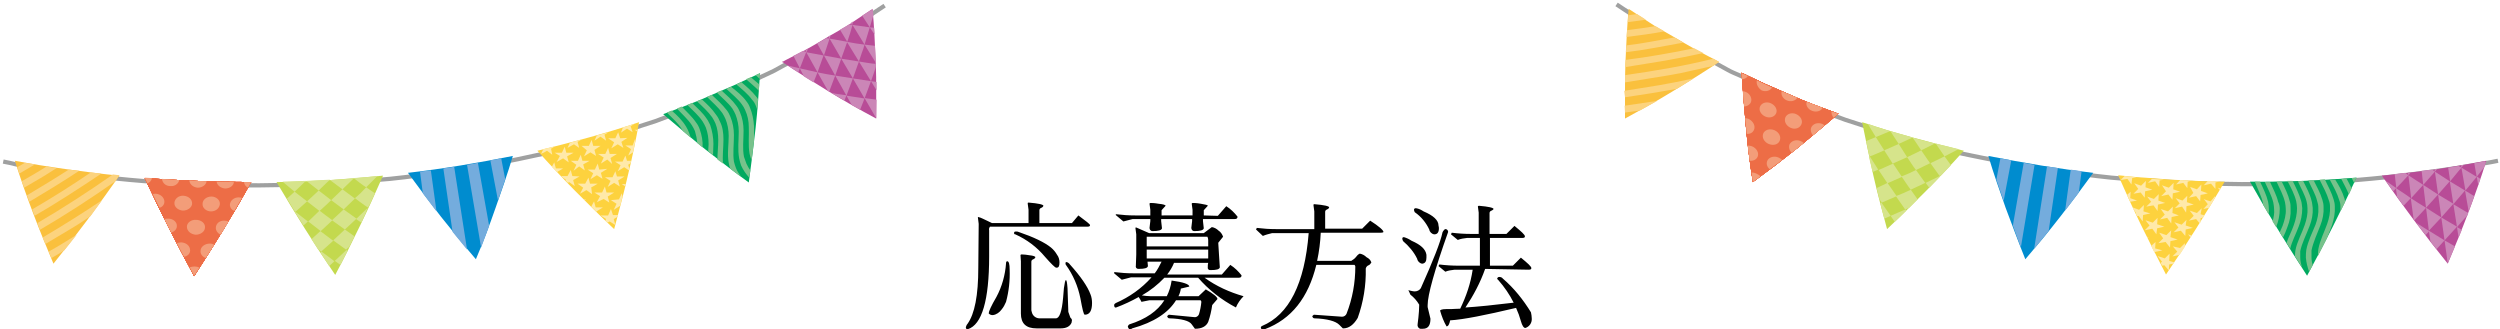 <svg xmlns="http://www.w3.org/2000/svg" xml:space="preserve" id="グループ_12" x="0" y="0" version="1.1" viewBox="0 0 622 81.9"><style>.st1{fill:none;stroke:#9fa0a0;stroke-width:1.05}.st2{fill:#ed6d46}.st3{fill:#b84c97}.st4{fill:#00a95f}.st5{fill:#fac03d}.st6{fill:#fcd37e}.st7{fill:#c3d94e}.st8{fill:#f39d79}.st9{fill:#008ccf}.st10{fill:#74acdd}.st11{fill:#d6e48b}.st12{fill:#fdd23e}.st13{fill:#ffe9a9}.st14{fill:#77c28b}.st15{fill:#cb86b7}</style><path id="応募方法" d="M243.4 66.6c0 6.9-.9 11.5-2.7 14-.2.2-.3.5-.4.8 0 .3.1.5.4.5h.1c3.5-1.1 5.3-7.2 5.3-18.1v-6.5c-.1-.3 0-.6.2-.9h24.2c.5 0 .7-.1.7-.4 0-.2-1-1-2.9-2.4l-1.6 1.9h-8.1v-3.2c0-.3.2-.5.5-.6.2-.1.4-.2.5-.5 0-.3-1.2-.6-3.7-.8-.1 0-.2 0-.2.2v.1l.2 1.5v3.3h-9.1c-.9-.4-1.6-.8-2.3-1.1-.4-.2-.7-.3-1.1-.4-.1 0-.1 0-.1.1l.2 1.6zM256.6 77V65.1c0-.3.2-.5.5-.6.2-.1.4-.2.5-.5 0-.2-.5-.4-1.5-.5-.6-.1-1.3-.2-1.9-.2-.2 0-.3.1-.3.2l.1 1.5v13c0 2.5 1.3 3.7 3.9 3.7h6c1.4 0 2.3-.5 2.7-1.4 0-.2.1-.4.1-.6 0-.3-.2-.5-.4-.7l-.5-1.4-.2-5.9c-.1-1.3-.2-2-.4-2s-.3.7-.5 2l-.2 2.4q-.45 5.1-1.8 5.1h-3.8c-1.1.1-2-.6-2.2-1.6-.1-.3-.1-.4-.1-.6m12.2-2.8c.5 2.7.8 4.1 1.1 4.1 1.2 0 1.8-1 1.8-2.9 0-.7-.1-1.5-.4-2.2-.7-1.9-2.4-4.4-5.1-7.4-.2-.3-.5-.5-.8-.6-.2 0-.3.1-.3.2v.1c0 .1 0 .3.1.4 1.8 2.5 3 5.3 3.6 8.3M260 63.9c1.6 1.8 2.5 2.7 2.8 2.7h.1c.5 0 .7-.4.7-1.3 0-.7-.2-1.4-.6-1.9q-.6-1.05-1.5-1.8-2.4-1.95-8.1-3.9c-.2-.1-.4-.1-.6-.1-.4 0-.5.1-.5.4q0 .3.3.3c2.9 1.3 5.4 3.2 7.4 5.6m-9.7 1.6c-.2 2.9-1 5.8-2.4 8.4-1.3 2.2-1.9 3.6-1.9 4v.1c.3.3.6.4 1 .4.9-.1 1.7-.7 2.2-1.4.5-.6.8-1.2 1.1-1.9.7-2.6 1-5.3.9-8q0-2.1-.6-2.1c-.2 0-.3.2-.3.5m49.2-11.9v-1.3l1-1.1c0-.2-.6-.3-1.7-.5s-1.8-.2-2-.2-.3.1-.3.2l.2 1.5v1.4H289v-1.3l1-1.1c0-.2-.6-.4-1.7-.5-1.1-.2-1.8-.2-2-.2s-.3.1-.3.2l.2 1.5v1.4h-3.8c-1.6 0-3.1-.1-4.7-.3-.1 0-.1.1-.1.1v.1l1.9 1.6 2.3-.6h4.4v.5l-.2 1.7c0 .4.3.8.7.8 1.5 0 2.3-.2 2.4-.7l-.2-1.8v-.5h7.7v.5l-.2 1.7c0 .4.3.8.7.8 1.5 0 2.3-.2 2.4-.7l-.2-1.8v-.5h7.9c.5 0 .7-.2.7-.6-.8-1-1.7-1.9-2.8-2.6l-2.1 2.4zm3.6 6.8 1.2-1.5c-.2-.6-.6-1.2-1.1-1.5-.5-.5-1.1-.8-1.7-.9l-2 1.5h-13.6l-3.2-1.4h-.1c-.1 0-.1.1-.1.2l.2 1.5v5l-.1 2.8c-.1.4.1.7.5.8h.2c1.5 0 2.2-.2 2.3-.7 0-.4-.1-.7-.1-1.1h3.5c-.5 1-1 2-1.7 2.9H282c-1.6 0-3.1-.1-4.7-.3-.1 0-.1.1-.1.1v.2l1.9 1.6 2.3-.6h5.1c-2.5 2.8-5.5 4.9-8.9 6.4-.2.1-.4.3-.4.5 0 .5.2.7.5.6 1.9-.7 3.8-1.6 5.6-2.6.3.4.5.8.7 1.2l2-.4h3.7q-2.55 4.05-8.7 6c-.2.1-.3.3-.4.5 0 .2.1.3.2.5s.2.2.4.2.4-.1.5-.2c5.4-1.5 9-3.9 10.9-7h6.1c.1.1.2.3.2.4-.1 1.1-.3 2.1-.6 3.1-.2.5-.7.8-1.2.7l-6.3-.6c-.2.1-.4.3-.4.5.1.2.3.4.5.4 3.1.1 5 .6 5.6 1.5l.8 1.1c1.7 0 2.8-.6 3.3-1.7.5-1.4.8-2.8 1-4.2l1.3-1.5c0-.5-1-1.3-2.9-2.4l-1.8 1.7h-5c.3-.6.5-1.2.6-1.9l2.1-.5c0-.6-1.5-1.1-4.4-1.5q-.3 2.1-1.2 3.9h-3.9c-.8 0-1.5-.1-2.3-.2 2.1-1.2 4-2.7 5.6-4.4h8.4c2.6 3 5.8 5.5 9.4 7.4.4-1 1.1-2 1.9-2.8-3.5-1-6.8-2.5-9.7-4.6h8.5c.5 0 .7-.2.7-.6-.8-1-1.7-1.9-2.8-2.6l-2.1 2.4h-13.6c.7-.9 1.3-1.9 1.7-2.9h8.5c-.1.3-.1.7-.1 1.1-.1.3.2.7.5.7h.2c1.5 0 2.2-.2 2.3-.7 0-.2-.1-1.1-.2-3zm-17.8-1.5h15.1c.1.2.2.5.2.8v1.6h-15.3zm0 3.2h15.3v2.2h-15.3zm42.2 3.8h9.5c.1.1.2.3.2.4 0 4-.7 8-2.2 11.8-.2.4-.6.7-1.1.7l-7-.5c-.2.1-.4.3-.4.5.1.2.3.4.5.4 3.2.1 5.3.7 6.2 1.6l.9.9h.1c1.4 0 2.6-.9 3.6-2.6 1.4-3.9 2.1-8.1 2-12.3.1-.4.4-.7.7-.8s.5-.4.7-.7c-.2-.6-.6-1-1.2-1.3-.5-.5-1.1-.8-1.7-.9-.4.2-.7.5-.9.8-.3.4-.7.7-1.2 1h-8.5c.5-2.3.8-4.7.9-7h14.9c.5 0 .7-.1.7-.2 0-.4-1.1-1.4-3.3-2.8l-2 2h-9.2v-4.2c0-.3.2-.5.5-.6.2-.1.4-.2.5-.5 0-.3-1.2-.6-3.7-.8-.1 0-.2 0-.2.2v.1l.2 1.5V57h-9.6c-1.6 0-3.1-.1-4.7-.3l-.2.4 1.7 1.6c.7-.3 1.5-.5 2.3-.7h9.1c-1 12.6-4.9 20.3-11.6 23.1-.2.1-.3.2-.3.4s.2.5.4.5h.1c.2 0 .4 0 .5-.1 6.6-2.5 10.8-7.8 12.8-16m25.1-1.5c.1.6.6 1.1 1.2 1.2h.1c.7-.1 1-.6 1-1.5v-.7c-.2-1.4-1.4-2.5-3.7-3.5-.6-.4-1.2-.7-1.9-.9-.2 0-.4.1-.4.3v.1c0 .2.1.4.2.6 1.4 1.2 2.7 2.7 3.5 4.4m2.6 11.5c0-2.5 1.7-8.6 5.1-18.2 0-.2-.1-.4-.2-.5s-.2-.1-.3-.2h-.2c-.1 0-.2.1-.3.2-.2.2-.3.4-.4.6-.5 2.4-2.3 7-5.4 13.9-.3.5-.9.8-1.5.8-.5 0-1.1-.2-1.6-.3.2.3.3.7.5 1.1.9.7 1.6 1.5 2.2 2.5 0 1.1-.1 2.2-.2 3.2s-.2 1.6-.2 1.7c-.1.5.2 1 .7 1.1h.6c1.3 0 1.9-.8 1.9-2.5l-.7-2.9zm.4-18.8c.1.6.6 1.1 1.2 1.2h.1c.7 0 1.1-.5 1.1-1.5 0-.1 0-.3-.1-.7 0-1.3-1.3-2.5-3.7-3.5-.6-.4-1.2-.7-1.9-.8-.3 0-.5.1-.5.4 0 .2.1.4.2.6 1.6 1.1 2.8 2.6 3.6 4.3m24.7 10c.5 0 .7-.1.7-.4 0-.4-.9-1.2-2.6-2.6l-2 2h-5.7v-6.9h8c.5 0 .7-.1.7-.4 0-.4-.9-1.2-2.6-2.6l-2 2h-4.2V53c0-.3.2-.5.5-.6.2-.1.4-.2.5-.4 0-.3-1.2-.6-3.6-.8-.2 0-.3.1-.3.2l.2 1.5v5.3H366q-2.4 0-4.8-.3l-.2.4 1.7 1.4c.7-.3 1.5-.4 2.3-.5h3.2v6.9h-5.3q-2.4 0-4.8-.3l-.2.4 1.7 1.4c.7-.3 1.5-.4 2.3-.5h4.5c-.5 3.4-1.6 6.6-3.1 9.7-1 0-1.8.1-2.3.1h-1.2c-1 0-1.5.2-1.5.4.4 1.4.9 2.7 1.6 3.9q.6 0 .9-1.5c3.3-.2 8.8-1.3 16.4-3.1q.75 1.65 1.2 3.3c.3 1.1.7 1.7 1.1 1.7 1-.3 1.7-1.3 1.6-2.4 0-.5-.1-1-.2-1.5-1.9-3.1-4.2-6-7-8.4-.2-.3-.6-.4-.9-.4-.2 0-.4.1-.5.4v.1l.3.3c1.5 1.7 2.8 3.6 3.8 5.6q-7.35.9-12 1.2c2-3 3.7-6.2 4.9-9.6z" style="fill-rule:evenodd;clip-rule:evenodd"/><path d="m402.2 1.1 5.9 3.9 3 1.9c1 .6 2 1.2 3.1 1.8l6.1 3.6c2.1 1.2 4.2 2.2 6.3 3.3l3.1 1.7c1 .6 2.1 1 3.2 1.5l6.4 3c2.2 1 4.4 1.9 6.5 2.8l3.3 1.4 3.3 1.3c2.2.8 4.4 1.7 6.7 2.5l6.8 2.2c2.2.8 4.5 1.4 6.8 2.1l3.4 1 1.7.5 1.7.4 6.9 1.8c2.3.6 4.7 1 7 1.5 1.2.2 2.3.5 3.5.7l3.5.6 3.5.6 1.8.3 1.8.3 7.1 1.1 7.1.9 1.8.2 1.8.2 3.6.3 3.6.3 3.6.2c9.6.7 19.2.9 28.8.8s19.2-.7 28.7-1.7c4.8-.5 9.5-1.1 14.2-1.8 2.4-.3 4.7-.7 7-1.1 1.2-.2 2.3-.4 3.5-.6l1.7-.3 1.5-.3" class="st1"/><path d="M457.4 28.3c-3.4 2.9-6.9 5.8-10.4 8.7l-2.7 2.1-2.7 2.1c-1.8 1.4-3.7 2.7-5.5 4.1-.7-4.6-1.3-9-1.7-13.6s-.8-9.1-1.1-13.6l5.9 2.8c2 .9 4 1.7 6 2.6l3 1.3 1.5.6 1.5.6z" class="st2"/><path d="M618.6 40c-2.7 8.6-6 17.1-9.6 25.6-5.8-7.2-11.2-14.4-16.4-21.9 4.4-.4 8.8-1 13.1-1.5 4.4-.7 8.7-1.4 12.9-2.2" class="st3"/><path d="M586.3 44.2c-3.8 8.2-7.9 16.3-12.3 24.4-5-7.7-9.8-15.5-14.2-23.4 8.9.1 17.7-.3 26.5-1" class="st4"/><path d="M427.7 15.4c-3.7 2.5-7.6 4.9-11.5 7.3s-7.9 4.6-11.9 6.8v-6.9c0-2.3 0-4.5.1-6.8.2-4.6.4-9.1.8-13.6l5.5 3.6c.9.6 1.8 1.2 2.8 1.7l2.8 1.6c1.9 1.1 3.7 2.2 5.7 3.3z" class="st5"/><path d="M404.3 24.2c2.2-.3 4.4-.7 6.5-1 2.2-.4 4.3-.7 6.4-1.1l4.2-2.6-4.3.9c-1.4.3-2.8.5-4.3.8-2.9.5-5.7.9-8.7 1.4zM405 5.5l4.5-.6-2.2-1.4-2.2.3zM404.7 9.2c3.2-.4 6.2-.8 9.4-1.4l-2.2-1.3c-2.3.4-4.7.7-7.1 1zM404.5 13l3.6-.5 3.6-.6c2.4-.4 4.8-.9 7.1-1.3l-2.2-1.3c-2 .4-4 .7-6 1.1-1 .2-2 .3-3 .5l-3 .4zM404.4 16.7l1.2-.2 1.2-.2 2.5-.4 4.9-.8 4.8-.9c1.6-.3 3.2-.7 4.8-1l-2.3-1.2c-2.8.6-5.5 1.1-8.4 1.6l-4.3.7-2.2.3-2.1.3zM404.3 20.5q5.7-.9 11.1-1.8c.9-.2 1.8-.3 2.7-.5l2.7-.6 5.4-1.2 1.5-1-1.4-.8c-7.2 1.8-14.4 3-22 4.1zM404.3 28l3.7-.5 4.3-2.4q-3.9.6-8.1 1.2z" class="st6"/><path d="M488.6 37.5c-1.5 1.7-3 3.3-4.6 5-1.5 1.6-3.1 3.3-4.7 4.9-3.2 3.2-6.5 6.5-9.8 9.6-1.2-4.5-2.4-8.9-3.4-13.3s-1.9-8.9-2.8-13.3c8.3 2.8 16.8 5 25.3 7.1" class="st7"/><path d="M457.4 28.3c-3.4 2.9-6.9 5.8-10.4 8.7l-2.7 2.1-2.7 2.1c-1.8 1.4-3.7 2.7-5.5 4.1-.7-4.6-1.3-9-1.7-13.6s-.8-9.1-1.1-13.6l5.9 2.8c2 .9 4 1.7 6 2.6l3 1.3 1.5.6 1.5.6z" class="st2"/><path d="M457.4 28.3c-3.4 2.9-6.9 5.8-10.4 8.7l-2.7 2.1-2.7 2.1c-1.8 1.4-3.7 2.7-5.5 4.1-.7-4.6-1.3-9-1.7-13.6s-.8-9.1-1.1-13.6l5.9 2.8c2 .9 4 1.7 6 2.6l3 1.3 1.5.6 1.5.6z" class="st2"/><path d="M457.4 28.3c-3.4 2.9-6.9 5.8-10.4 8.7l-2.7 2.1-2.7 2.1c-1.8 1.4-3.7 2.7-5.5 4.1-.7-4.6-1.3-9-1.7-13.6s-.8-9.1-1.1-13.6l5.9 2.8c2 .9 4 1.7 6 2.6l3 1.3 1.5.6 1.5.6z" class="st2"/><path d="M457.4 28.3c-3.4 2.9-6.9 5.8-10.4 8.7l-2.7 2.1-2.7 2.1c-1.8 1.4-3.7 2.7-5.5 4.1-.7-4.6-1.3-9-1.7-13.6s-.8-9.1-1.1-13.6l5.9 2.8c2 .9 4 1.7 6 2.6l3 1.3 1.5.6 1.5.6z" class="st2"/><path d="M457.4 28.3c-3.4 2.9-6.9 5.8-10.4 8.7l-2.7 2.1-2.7 2.1c-1.8 1.4-3.7 2.7-5.5 4.1-.7-4.6-1.3-9-1.7-13.6s-.8-9.1-1.1-13.6l5.9 2.8c2 .9 4 1.7 6 2.6l3 1.3 1.5.6 1.5.6z" class="st2"/><path d="M457.4 28.3c-3.4 2.9-6.9 5.8-10.4 8.7l-2.7 2.1-2.7 2.1c-1.8 1.4-3.7 2.7-5.5 4.1-.7-4.6-1.3-9-1.7-13.6s-.8-9.1-1.1-13.6l5.9 2.8c2 .9 4 1.7 6 2.6l3 1.3 1.5.6 1.5.6z" class="st2"/><path d="M457.4 28.3c-3.4 2.9-6.9 5.8-10.4 8.7l-2.7 2.1-2.7 2.1c-1.8 1.4-3.7 2.7-5.5 4.1-.7-4.6-1.3-9-1.7-13.6s-.8-9.1-1.1-13.6l5.9 2.8c2 .9 4 1.7 6 2.6l3 1.3 1.5.6 1.5.6z" class="st2"/><path d="M457.4 28.3c-3.4 2.9-6.9 5.8-10.4 8.7l-2.7 2.1-2.7 2.1c-1.8 1.4-3.7 2.7-5.5 4.1-.7-4.6-1.3-9-1.7-13.6s-.8-9.1-1.1-13.6l5.9 2.8c2 .9 4 1.7 6 2.6l3 1.3 1.5.6 1.5.6z" class="st2"/><path d="M457.4 28.3c-3.4 2.9-6.9 5.8-10.4 8.7l-2.7 2.1-2.7 2.1c-1.8 1.4-3.7 2.7-5.5 4.1-.7-4.6-1.3-9-1.7-13.6s-.8-9.1-1.1-13.6l5.9 2.8c2 .9 4 1.7 6 2.6l3 1.3 1.5.6 1.5.6z" class="st2"/><path d="M457.4 28.3c-3.4 2.9-6.9 5.8-10.4 8.7l-2.7 2.1-2.7 2.1c-1.8 1.4-3.7 2.7-5.5 4.1-.7-4.6-1.3-9-1.7-13.6s-.8-9.1-1.1-13.6l5.9 2.8c2 .9 4 1.7 6 2.6l3 1.3 1.5.6 1.5.6z" class="st2"/><path d="M457.4 28.3c-3.4 2.9-6.9 5.8-10.4 8.7l-2.7 2.1-2.7 2.1c-1.8 1.4-3.7 2.7-5.5 4.1-.7-4.6-1.3-9-1.7-13.6s-.8-9.1-1.1-13.6l5.9 2.8c2 .9 4 1.7 6 2.6l3 1.3 1.5.6 1.5.6z" class="st2"/><path d="M457.4 28.3c-3.4 2.9-6.9 5.8-10.4 8.7l-2.7 2.1-2.7 2.1c-1.8 1.4-3.7 2.7-5.5 4.1-.7-4.6-1.3-9-1.7-13.6s-.8-9.1-1.1-13.6l5.9 2.8c2 .9 4 1.7 6 2.6l3 1.3 1.5.6 1.5.6z" class="st2"/><path d="M446.9 28.4c1.1.5 1.7 1.6 1.3 2.5-.4 1-1.6 1.4-2.7.9s-1.7-1.6-1.3-2.6c.4-.9 1.6-1.3 2.7-.8m2.6-3.1 4 1.5c-.4.8-1.5 1.2-2.6.8s-1.7-1.4-1.4-2.3m-6.2-2.6 3.9 1.6c-.5.8-1.6 1.1-2.6.7s-1.6-1.4-1.3-2.3m-2.7 3c1.1.5 1.7 1.6 1.3 2.5s-1.6 1.3-2.7.8-1.7-1.6-1.3-2.5 1.6-1.3 2.7-.8m16.8 2.6-1.2 1c-.4-.5-.6-1.1-.5-1.6zm-24.1-10.1 1.6.7c-.3.5-.9.8-1.5.8zm9.5 16.8c-.4 1-1.6 1.3-2.8.8-1.1-.5-1.7-1.6-1.3-2.6.4-.9 1.6-1.3 2.8-.8 1.1.5 1.7 1.6 1.3 2.6m-5.7-15 1.9.9c.6.3 1.3.6 1.9.9-.5.8-1.6 1.1-2.6.7-.9-.6-1.4-1.6-1.2-2.5m5.4 19.2q.6.3.9.6l-3.1 2.3c-.7-.6-.9-1.4-.6-2.1.4-.9 1.7-1.3 2.8-.8m5.5-4.1c.3.1.6.3.8.5l-3 2.4c-.6-.5-.8-1.3-.6-2 .4-.9 1.6-1.4 2.8-.9m5.3-4.3c.3.1.5.3.7.4l-2.9 2.5c-.5-.5-.7-1.3-.5-1.9.4-1 1.6-1.4 2.7-1m-16 8.2c-.3.7-1.1 1.1-2 1l-.5-3.8c.4 0 .7.1 1.1.2 1.2.5 1.8 1.7 1.4 2.6m-.9-6.7c-.3.7-1 1.1-1.8 1l-.4-3.9c.3 0 .6.1.9.2 1.1.6 1.7 1.7 1.3 2.7m.6 10.9c.4.2.8.4 1 .7l-1.9 1.4-.3-2.4c.3 0 .8.1 1.2.3m-1.4-17.7c-.3.6-1 1-1.7 1l-.3-3.8c.3 0 .5.1.8.2 1.1.5 1.6 1.7 1.2 2.6" class="st8"/><path d="M520.8 43c-2.6 3.6-5.4 7.3-8.2 10.9s-5.7 7.1-8.7 10.6c-1.7-4.2-3.3-8.6-4.9-12.8-1.5-4.3-3-8.5-4.3-12.9 8.7 1.7 17.4 3.2 26.1 4.2" class="st9"/><path d="m497.7 39.4 2.7.5-1.9 10.1-1.8-5.3zm5.8 1.1c.9.2 1.8.3 2.7.5l-3.4 20.5c-.7-1.8-1.4-3.6-2-5.4zm14.4 2.1-.7 5.3-3.4 4.5 1.4-10.2zm-8.6-1.2 2.7.4-2.3 15.7-3.6 4.4z" class="st10"/><path d="m465.2 38.9 2.1 3.3-1.4.6c-.3-1.3-.6-2.6-.9-3.8zm17.4 4.9.1.1-2.7 2.8-.9-1.2zm-5.9-1.5 2.3 3.2-3.6 1.7c-.8-1-1.5-2.2-2.3-3.3 1.3-.5 2.4-1 3.6-1.6m-5.7-1.6 2.2 3.3-3.6 1.6-2.2-3.3zm4.4 6.5 1.7 2.4-2.1 2.1-1 .4c-.8-1.1-1.5-2.2-2.3-3.3 1.3-.5 2.5-1 3.7-1.6m-5.8-1.7 2.3 3.3-3.7 1.6-.6-.8-.7-2.8zm4.5 6.6.2.3c-.9.9-1.9 1.9-2.9 2.8l-1-1.5c1.3-.6 2.5-1.1 3.7-1.6m-6.3-1.6.3-.1 2.3 3.3-1.6.7zm16-11.6-2.2-3.2 5.7 1.4zm-5.8-1.5c-.7-1-1.4-2.2-2.2-3.2 1.9.6 3.8 1 5.6 1.5zm-5.6-1.6-2.1-3.2 5.6 1.6zm-5.7-1.7-2-3.3c1.8.6 3.7 1.3 5.6 1.8zm5.7 1.7 2.1 3.3-3.6 1.6-2.1-3.3zm-5.7-1.7 2.1 3.3c-1.2.5-2.4 1.1-3.6 1.5l-.2-.4-.7-3.4zm11.3 3.3 2.2 3.2-3.5 1.7c-.8-1-1.5-2.2-2.2-3.2 1.2-.6 2.4-1.1 3.5-1.7m5.8 1.5 1.6 2.2-2.4 2.5-.4.2-2.3-3.2z" class="st11"/><path d="M553.5 45.2c-4.6 7.8-9.4 15.5-14.6 23.1-2.1-4.1-4.2-8.2-6.2-12.3s-3.9-8.3-5.7-12.4c2.2.2 4.4.5 6.6.6l6.6.5c4.5.2 8.9.5 13.3.5" class="st12"/><path d="m537.9 46.1 1.7.6 1.2-1.2-.1 1.6 1.7.6-1.8.4-.1 1.6-1-1.3-1.8.4 1.2-1.2zm5 5.3-1.8.4 1.2-1.2-1-1.3 1.7.6 1.2-1.2-.1 1.6 1.7.6-1.8.4-.1 1.6zm-8.9 0 1.2-1.2-1-1.3 1.7.6 1.2-1.2-.1 1.6 1.7.6-1.8.4-.1 1.6-1-1.4zm10.9-4.9 1.7.6 1.1-1.2-.1 1.6c.6.2 1.2.4 1.7.6-.6.2-1.2.3-1.8.4l-.1 1.6-1-1.3-1.8.4 1.1-1.2zm-9.9 6.6-1.8.4-.1 1.6-1-1.4-.4.1-.4-.8.1-.1-.6-.8-.2-.5c.5.2 1 .4 1.6.6l1.2-1.2-.1 1.6zm15.1-7.4c-.6.1-1.2.3-1.8.4l1-1.1 3 .1-1.1.3V47zm-19.1-.1c.6.2 1.1.4 1.7.6l1.2-1.2-.1 1.6 1.7.6-1.8.4-.1 1.6-1-1.3-1.8.3L532 47zm5.5 12.7-1-1.4-1.9.4 1.2-1.2-1-1.3 1.8.6 1.2-1.2-.1 1.6 1.8.6-1.8.4zm-6.2-12.4-1-1.4-1.7.3 1-1 3 .3-1.1.2zm1.4 4-1.7.3-.8-1.7.9-.8-.1 1.6zm11.5-4.4-1.8.4 1-1.1 3 .1-1.1.3-.1 1.6zm-7-.4-1.8.4 1-1 3 .2-1.1.2-.1 1.6zm8.2 13.2.9.3-.3.5zm-2.3-4.7-1.8.4-.1 1.6-1-1.4-1.8.4 1.2-1.2-1-1.4 1.8.6 1.2-1.2-.1 1.6zm.3 8.1 1.2-1.2v.9l-1.3 2-1.8.4 1.2-1.2-1.1-1.3zm7.6-11.6 1.1-1.3v.4l-1.5 2.5c-.5.1-1 .2-1.4.3l1.1-1.2-1-1.3c.5.3 1.1.4 1.7.6m2.5-3.2-.2.4-.5-.6zm-18.3 12 .4.2-.3.1zm9.6-2.8 1.8.6-1.8.4-.1 1.6-1.1-1.3-1.8.4 1.2-1.2-1-1.3 1.8.6 1.2-1.2zm3.7-2.8 1 .3-.3.5-.7.2v1l-.2.3-.9-1.1-1.8.4 1.2-1.2-1-1.3 1.8.6 1.2-1.2zm-9.5 9-1.9.4v.3l-.9-1.8 1.1-1-.1 1.6zm-1-1.8 1.2-1.2-1-1.4 1.8.6 1.2-1.2-.2 1.7 1.8.6-1.8.4-.1 1.6-1.1-1.4zm2.7 4.4 1.3.4-.2.3-1.1.2-.1 1.5-1.1-1.3-.6.1-.3-.7.3-.3-1.1-1.4 1.8.6 1.2-1.2z" class="st13"/><path d="M564.3 50.2c.1.6.2 1.2.2 1.9 0 .4 0 .8-.1 1.2l-1.3-2.3c0-.2-.1-.4-.1-.6-.4-1.7-1.3-3.4-2-5.2h1.3c.8 1.7 1.6 3.3 2 5m2.9 1.8q0 2.25-.9 4.5l-.9-1.4c.3-1 .5-2 .4-3 0-.6-.1-1.1-.2-1.7-.4-1.7-1.3-3.3-2.1-5.1h1.3c.7 1.6 1.6 3.2 2 4.9.3.6.4 1.2.4 1.8m1.9 4.5c-.3.9-.7 1.8-1.1 2.6l-.8-1.3c.2-.5.5-1.1.7-1.6.5-1.4.9-2.8.8-4.2 0-.6-.1-1.1-.2-1.7-.4-1.7-1.3-3.4-2.1-5.1h1.3c.8 1.6 1.6 3.2 2 4.9.2.6.2 1.2.2 1.9.1 1.5-.2 3-.8 4.5m2.8-.1c-.7 1.9-1.7 3.7-2.1 5.5l-.9-1.5c.5-1.5 1.3-2.9 1.8-4.4.5-1.4.8-2.8.8-4.2 0-.6-.1-1.1-.2-1.7-.4-1.7-1.3-3.4-2.2-5.1h1.3c.8 1.6 1.6 3.2 2.1 4.9.2.6.2 1.2.3 1.9 0 1.6-.3 3.1-.9 4.6m8.7-6.8q.3.9.3 1.8c.1 1.5-.2 3.1-.7 4.6-.4 1.2-.9 2.3-1.3 3.4l-2.2 4.3c0-.6 0-1.1.1-1.7.4-2.2 1.5-4.3 2.2-6.3.5-1.4.8-2.9.7-4.3 0-.6-.1-1.1-.3-1.6-.5-1.7-1.4-3.3-2.3-5.1l1.3-.1c.8 1.7 1.7 3.3 2.2 5m-8.3 14.5c0 .8.2 1.7.5 2.5l-1.8-2.8c0-.5 0-1 .1-1.5.4-2.2 1.6-4.2 2.3-6.3.5-1.4.8-2.9.7-4.2 0-.6-.1-1.1-.2-1.6-.4-1.7-1.4-3.3-2.2-5.1l1.3-.1c.8 1.6 1.7 3.2 2.1 4.9.2.6.2 1.2.3 1.8.1 1.5-.2 3.1-.8 4.6-.8 2.1-1.9 4.2-2.3 6.2zm2.8-.1c0 .7.1 1.3.3 2l-.9 1.6c-.4-1.1-.7-2.3-.8-3.5 0-.6 0-1.2.1-1.9.4-2.2 1.5-4.3 2.3-6.3.5-1.4.8-2.8.7-4.2 0-.6-.1-1.1-.3-1.7-.4-1.7-1.4-3.3-2.2-5.1l1.3-.1c.8 1.6 1.7 3.2 2.2 4.9q.3.9.3 1.8c.1 1.5-.2 3.1-.8 4.6-.8 2.1-1.8 4.2-2.2 6.2zm11.2-19.8-.6 1.3-.6-1.2zm-2.5.2c.4.8.9 1.6 1.3 2.5l-.7 1.5c-.5-1.3-1.2-2.5-1.9-3.9zm-.5 5c.1.3.1.5.2.8l-1.2 2.4v-1.2c0-.6-.1-1.1-.3-1.6-.5-1.7-1.4-3.3-2.3-5l1.3-.1c.9 1.4 1.8 3 2.3 4.7" class="st14"/><path d="m604.3 57.4 3.9 2.4-2 2.2-1.5-1.9zm-8.2-10.6c1.2.8 2.5 1.6 3.7 2.5l-1.8 1.9-1.6-2.2zm9.7-4.1-2.9 3.3-.4-3.5 2.6-.3zm.6-.7-.6.7-.1-.6zm-3.5 4-3 3.3-.7-5.7c1.2.8 2.4 1.6 3.7 2.4m-10.3-2.3.5-.1-.3.3zm7.2-.8-.6.7-.1-.6zm0 6.4c1.2.8 2.5 1.6 3.8 2.4-1 1.1-1.9 2.1-2.9 3.1l-.2-.3zm-6.2-4.3 2.6 1.8-.8.8zm5.6-1.4c-1 1.1-2 2.2-3 3.2l-.4-3.5c.9-.1 1.7-.2 2.6-.3zm1.9 11.8 3.3 2.1-.9 1zm11.3-13.7c-.9 1.1-1.9 2.3-2.8 3.4l-.5-3.4c.9-.1 1.7-.3 2.6-.4zm-5.8 6.7 3.8 2.3-3 3.4zm0 0-.8-5.7 3.7 2.4zm.8 5.7-3.1 3.3-.7-5.7zM613 41l-.6.7-.1-.6zm-5.6 13.1 3.9 2.3-3.1 3.4zm1.6 11.4-.8-5.7 2.6 1.5zm2.7-6.4-.4-2.6 1.2.7zm-5.1-10.7-3 3.3-.7-5.7zm10-2.3-.4-2.2.9.6zm-5.3 10.4-.9-5.7c1.2.7 2.4 1.5 3.7 2.2l-.2.6c-.9.9-1.7 1.9-2.6 2.9m1.1-14.8c1.3.8 2.5 1.5 3.8 2.3-.9 1.1-1.9 2.3-2.8 3.4zm5.7-.1c-.6.8-1.3 1.6-1.9 2.4l-.6-3.4c.9-.1 1.7-.3 2.5-.5l.4.2zm-8.6 3.5c1.3.8 2.5 1.5 3.8 2.3-1 1.1-1.9 2.3-2.9 3.4zm4.7 7.5-.9-5.2 2.3 1.4c-.4 1.2-.9 2.5-1.4 3.8" class="st15"/><path d="m.8 40.2 1.5.3 1.7.4c1.1.2 2.3.4 3.5.6 2.3.4 4.7.8 7 1.1 4.7.7 9.5 1.3 14.2 1.8 9.5 1 19.1 1.5 28.7 1.7 9.6.1 19.2-.1 28.8-.8l3.6-.2 3.6-.3 3.6-.3 1.8-.2 1.8-.2 7.1-.9 7.1-1.1 1.8-.3 1.8-.3 3.5-.6 3.5-.6c1.2-.2 2.3-.5 3.5-.7 2.3-.5 4.7-1 7-1.5l6.9-1.8 1.7-.4 1.7-.5 3.4-1c2.3-.7 4.6-1.3 6.8-2.1l6.8-2.2c2.2-.8 4.4-1.7 6.7-2.5l3.3-1.3 3.3-1.4c2.2-.9 4.4-1.8 6.5-2.8l6.4-3c1.1-.5 2.2-1 3.2-1.5l3.1-1.7 6.3-3.3 6.1-3.6c1-.6 2.1-1.2 3.1-1.8l3-1.9 5.9-3.9" class="st1"/><path d="M62.5 45.3c-4.4 7.9-9.2 15.7-14.2 23.4-4.4-8.1-8.5-16.2-12.3-24.4 8.8.6 17.7 1 26.5 1" class="st2"/><path d="M217.1 2.2c.4 4.5.6 9 .8 13.6.1 2.3.1 4.6.1 6.8v6.9c-4.1-2.2-8-4.4-11.9-6.8s-7.8-4.8-11.5-7.3l5.8-3c1.9-1 3.8-2.2 5.7-3.3l2.8-1.6c.9-.5 1.9-1.1 2.8-1.7z" class="st3"/><path d="M189.1 18.2c-.3 4.5-.6 9-1.1 13.6s-1.1 9-1.7 13.6c-1.9-1.4-3.7-2.7-5.5-4.1l-2.7-2.1-2.7-2.1c-3.6-2.9-7-5.8-10.4-8.7l6.1-2.3 1.5-.6 1.5-.6 3-1.3c2-.9 4-1.7 6-2.6z" class="st4"/><path d="M29.7 43.7c-5.2 7.4-10.6 14.7-16.4 21.9-3.6-8.5-6.9-17-9.6-25.6q6.3 1.2 12.9 2.1c4.4.6 8.8 1.2 13.1 1.6" class="st5"/><path d="M11.3 60.7c1.9-1.1 3.8-2.3 5.7-3.4s3.7-2.3 5.5-3.5l2.9-4c-4.8 3.2-9.7 6.3-14.8 9.3zM4.8 43.2c1.3-.8 2.6-1.5 3.9-2.3l-2.5-.4-1.9 1.1zM6 46.7c1.4-.8 2.7-1.6 4.1-2.4s2.7-1.7 4-2.5c-.8-.1-1.7-.2-2.5-.4-2 1.3-4.1 2.5-6.2 3.7zM7.3 50.2c4.2-2.5 8.3-5 12.4-7.7l-2.6-.3c-3.4 2.2-6.9 4.3-10.4 6.4zM8.6 53.7c5.7-3.3 11.2-6.9 16.6-10.5l-2.6-.3C17.9 46.1 13 49.2 8 52.1zM9.9 57.2c6.5-3.8 12.8-7.9 18.8-12.1l1-1.5-1.6-.2c-6 4.2-12.3 8.3-18.8 12.1zM12.8 64.2c1.1-.6 2.2-1.3 3.2-1.9l3.1-3.9c-2.3 1.4-4.6 2.9-7 4.2z" class="st6"/><path d="M95.3 43.7c-1.8 4.1-3.7 8.3-5.7 12.4s-4 8.2-6.2 12.3c-5.2-7.6-10-15.3-14.6-23.1 4.4 0 8.8-.3 13.2-.5l6.6-.5c2.3-.2 4.5-.4 6.7-.6" class="st7"/><path d="M62.5 45.3c-4.4 7.9-9.2 15.7-14.2 23.4-4.4-8.1-8.5-16.2-12.3-24.4 8.8.6 17.7 1 26.5 1" class="st2"/><path d="M62.5 45.3c-4.4 7.9-9.2 15.7-14.2 23.4-4.4-8.1-8.5-16.2-12.3-24.4 8.8.6 17.7 1 26.5 1" class="st2"/><path d="M62.5 45.3c-4.4 7.9-9.2 15.7-14.2 23.4-4.4-8.1-8.5-16.2-12.3-24.4 8.8.6 17.7 1 26.5 1" class="st2"/><path d="M62.5 45.3c-4.4 7.9-9.2 15.7-14.2 23.4-4.4-8.1-8.5-16.2-12.3-24.4 8.8.6 17.7 1 26.5 1" class="st2"/><path d="M62.5 45.3c-4.4 7.9-9.2 15.7-14.2 23.4-4.4-8.1-8.5-16.2-12.3-24.4 8.8.6 17.7 1 26.5 1" class="st2"/><path d="M62.5 45.3c-4.4 7.9-9.2 15.7-14.2 23.4-4.4-8.1-8.5-16.2-12.3-24.4 8.8.6 17.7 1 26.5 1" class="st2"/><path d="M62.5 45.3c-4.4 7.9-9.2 15.7-14.2 23.4-4.4-8.1-8.5-16.2-12.3-24.4 8.8.6 17.7 1 26.5 1" class="st2"/><path d="M62.5 45.3c-4.4 7.9-9.2 15.7-14.2 23.4-4.4-8.1-8.5-16.2-12.3-24.4 8.8.6 17.7 1 26.5 1" class="st2"/><path d="M62.5 45.3c-4.4 7.9-9.2 15.7-14.2 23.4-4.4-8.1-8.5-16.2-12.3-24.4 8.8.6 17.7 1 26.5 1" class="st2"/><path d="M62.5 45.3c-4.4 7.9-9.2 15.7-14.2 23.4-4.4-8.1-8.5-16.2-12.3-24.4 8.8.6 17.7 1 26.5 1" class="st2"/><path d="M62.5 45.3c-4.4 7.9-9.2 15.7-14.2 23.4-4.4-8.1-8.5-16.2-12.3-24.4 8.8.6 17.7 1 26.5 1" class="st2"/><path d="M62.5 45.3c-4.4 7.9-9.2 15.7-14.2 23.4-4.4-8.1-8.5-16.2-12.3-24.4 8.8.6 17.7 1 26.5 1" class="st2"/><path d="M52.6 48.9c1.2 0 2.2.9 2.1 1.9s-1 1.8-2.2 1.8-2.2-.9-2.1-1.9c0-1 1-1.8 2.2-1.8m1.3-3.7 4.3.1c-.1.9-1 1.6-2.2 1.6-1.1-.1-2-.8-2.1-1.7m-6.8-.3c1.4.1 2.8.1 4.3.2-.1.9-1.1 1.6-2.2 1.6-1.1-.1-2-.8-2.1-1.8m-1.4 3.8c1.2.1 2.1.9 2.1 1.9s-1.1 1.8-2.3 1.8c-1.2-.1-2.2-.9-2.1-2 .1-1 1.1-1.8 2.3-1.7m16.8-3.4-.8 1.4c-.6-.3-.9-.8-1-1.4zM36 44.2l1.8.1c-.1.6-.5 1.1-1.1 1.3zm15 12.4c0 1-1.1 1.8-2.3 1.8-1.2-.1-2.2-.9-2.2-2 0-1 1.1-1.8 2.3-1.7 1.3 0 2.3.9 2.2 1.9M40.3 44.5c1.4.1 2.8.2 4.3.3-.2.9-1.1 1.6-2.2 1.5-1.2 0-2-.8-2.1-1.8m11.9 16.1c.4 0 .8.1 1.1.3l-2.1 3.3c-.8-.3-1.4-1-1.3-1.8 0-1 1.1-1.8 2.3-1.8m3.7-5.7c.3 0 .7.1 1 .2l-2 3.3c-.7-.3-1.2-1-1.2-1.7 0-1.1 1-1.9 2.2-1.8m3.5-5.8c.3 0 .6.1.8.1l-1.9 3.3c-.7-.3-1.1-.9-1.1-1.6.1-1 1-1.8 2.2-1.8M47.3 62.3c0 .8-.6 1.4-1.5 1.6L44 60.5c.3-.1.7-.2 1.1-.2 1.3.1 2.2.9 2.2 2m-3.3-6c0 .7-.6 1.3-1.4 1.6l-1.7-3.4c.3-.1.6-.1 1-.1 1.2 0 2.2.9 2.1 1.9m4.4 10c.4 0 .9.1 1.2.3l-1.3 2-1.1-2.1c.4-.1.8-.2 1.2-.2m-7.5-16.1c0 .7-.5 1.3-1.2 1.5L38 48.3c.3-.1.5-.1.8-.1 1.2.1 2.1 1 2.1 2" class="st8"/><path d="M127.6 38.8c-1.3 4.4-2.8 8.6-4.3 12.9s-3.1 8.6-4.9 12.8c-3-3.5-5.9-7.1-8.7-10.6-2.8-3.6-5.5-7.2-8.2-10.9 8.8-1 17.5-2.5 26.1-4.2" class="st9"/><path d="m104.5 42.7 2.7-.3 1.4 10.2-3.4-4.5zm5.8-.8 2.7-.4 3.2 20.6-3.6-4.4zm14.4-2.5 1 5.2-1.8 5.3-1.9-10zm-8.5 1.6c.9-.1 1.8-.3 2.7-.5l2.8 15.7c-.7 1.8-1.3 3.6-2 5.4z" class="st10"/><path d="m73.5 52.7 3.1 2.4-1.1 1-2.1-3.3zm18-1c-.5 1.3-1 2.5-1.6 3.7l-1.3-.9c1-1 2-1.9 2.9-2.8m-6 .4 3.2 2.3-2.9 2.7-3.2-2.3zm-6 .3c1 .8 2.1 1.6 3.2 2.4-1 .9-1.9 1.8-2.9 2.7l-3.1-2.4zm6.3 4.7 2.4 1.7-1.3 2.6-.8.7-3.2-2.3zm-6.1.4c1.1.8 2.1 1.6 3.2 2.4l-3 2.7-.8-.6-1.6-2.5zm6.5 4.7.3.2-1.8 3.5-1.4-1zm-6.5.6.3-.2c1.1.8 2.2 1.6 3.2 2.4l-1.3 1.2zm11.4-16.2c-1.1-.7-2.1-1.5-3.1-2.3 2-.1 3.9-.3 5.9-.5zm-5.9.5-3.1-2.3 5.9-.4zm-5.9.3L76.2 45c2-.1 3.9-.2 5.9-.3-1 .9-1.9 1.8-2.8 2.7m-6 .3-3-2.5 2.9-.1 2.9-.1zm6-.3c1 .8 2.1 1.6 3.1 2.4-.9.9-1.9 1.8-2.9 2.7l-3.1-2.4zm-6 .3 3.1 2.4-2.9 2.6-.3-.3-1.8-3zm11.9-.6 3.1 2.3-2.8 2.7-3.1-2.3zm5.9-.5 2.2 1.5-1.5 3.2-.3.3c-1.1-.7-2.1-1.5-3.2-2.3 1-.8 1.9-1.7 2.8-2.7" class="st11"/><path d="M159 30.4c-.8 4.4-1.7 8.9-2.8 13.3-1 4.4-2.2 8.8-3.4 13.3-3.3-3.1-6.6-6.4-9.8-9.6-1.6-1.6-3.2-3.3-4.7-4.9s-3.1-3.3-4.6-5c8.6-2.1 17-4.3 25.3-7.1" class="st12"/><path d="M144.7 36.3h1.8l.7-1.5.4 1.5h1.8l-1.5 1 .4 1.5-1.4-.9-1.6 1 .7-1.5zm6.4 3.4-1.6 1 .7-1.5-1.4-.9h1.8l.7-1.5.4 1.5h1.8l-1.6 1 .4 1.5zm-8.4 2.8.7-1.5-1.4-1h1.8l.7-1.5.4 1.5h1.8c-.5.3-1 .6-1.6.9l.4 1.5-1.4-1zm8.6-8.1h1.8l.7-1.5.5 1.5c.6 0 1.2-.1 1.8-.1-.5.3-1 .7-1.5 1l.5 1.5-1.4-.9-1.6 1 .7-1.5zm-7.1 9.5-1.6.9.4 1.5-1.4-1-.3.2-.6-.6.1-.2-.8-.5-.4-.4h1.6l.8-1.5.4 1.5zM156 32l-1.5 1 .5-1.3 2.9-.9-1 .6.5 1.5zm-18 6h1.8l.7-1.5.4 1.5h1.8l-1.6.9.4 1.5-1.4-1-1.6.9.8-1.5zm9.3 10.3-1.4-1-1.6.9.8-1.5-1.4-1h1.9l.8-1.5.4 1.5h1.9c-.5.3-1.1.7-1.6.9zm-9.9-9.8-1.3-1c-.5.3-1 .6-1.5.8l.6-1.2 2.9-.7-1 .6zm2.7 3.4-1.5.9-1.3-1.3.6-1.1.4 1.5zm9.3-7.9-1.5 1 .6-1.3 2.9-.8-1 .6.4 1.5zm-6.6 1.9-1.6.9.6-1.3c1-.3 2-.5 2.9-.8-.3.2-.7.4-1 .6l.4 1.5zm11.9 9.9h1l-.1.6zm-3.6-3.8-1.6 1 .4 1.5-1.4-.9-1.6 1 .7-1.5-1.4-.9h1.8l.7-1.5.4 1.5zm2.9 7.6.7-1.5.2.8-.6 2.3-1.6 1 .7-1.5-1.4-.9zm3.4-13.4.6-1.6.1.4-.6 2.9-1.2.8.7-1.6-1.4-.9zm-21.5 3.6h.1zm22.7-7.5-.1.4-.6-.4zm-13.3 17.3h.5l-.3.2zm8.2-5.7h1.9l-1.6 1 .4 1.5-1.4-.9-1.6 1 .7-1.5-1.4-.9h1.9l.7-1.5zM156 40h1l-.1.6c-.2.1-.4.3-.6.4l.3 1-.1.4-1.2-.8-1.6 1 .7-1.5-1.4-.9h1.9l.7-1.5zm-6 11.6c-.5.3-1.1.7-1.6 1l.1.2-1.4-1.4.7-1.3.4 1.5zm-1.5-1.3.8-1.5-1.4-.9h1.9l.7-1.5.4 1.5h1.9l-1.6 1 .4 1.5-1.4-.9zm4 3.2h1.3l-.1.4-1 .6.4 1.5-1.4-.9-.6.3-.5-.5.2-.4-1.4-.9h1.9l.7-1.6z" class="st13"/><path d="M170.7 31.5c.3.5.6 1.1.8 1.7.1.4.3.7.4 1.1l-2-1.7c-.1-.2-.2-.3-.3-.5-.9-1.5-2.3-2.7-3.7-4.1l1.2-.5c1.4 1.2 2.7 2.5 3.6 4m3.4.7c.5 1.4.8 2.9.7 4.5l-1.3-1.1q-.15-1.5-.6-3c-.2-.5-.5-1-.8-1.5-1-1.5-2.4-2.7-3.7-4.1l1.2-.5c1.2 1.3 2.6 2.5 3.6 4 .4.5.7 1.1.9 1.7m3.4 3.6c0 1-.1 1.9-.1 2.8l-1.2-1c0-.6.1-1.2.1-1.7 0-1.5-.2-2.9-.7-4.2-.2-.5-.5-1-.8-1.5-1-1.5-2.4-2.7-3.8-4.1l1.2-.5c1.3 1.3 2.6 2.4 3.6 3.9.4.5.6 1.1.9 1.6.5 1.5.8 3.1.8 4.7m2.5-1.1c0 2.1-.3 4.1-.1 6l-1.4-1c0-1.6.2-3.2.2-4.8 0-1.5-.2-3-.7-4.2-.2-.5-.5-1-.8-1.5-1-1.4-2.4-2.7-3.8-4l1.2-.5c1.3 1.2 2.6 2.4 3.6 3.9.4.5.7 1.1.9 1.6.7 1.3.9 2.9.9 4.5m5.7-9.5c.4.5.7 1 .9 1.6.6 1.4.9 3 1 4.6v3.7l-.6 4.8c-.2-.5-.4-1.1-.5-1.6-.4-2.2-.1-4.5-.2-6.7q0-2.25-.9-4.2c-.2-.5-.5-1-.8-1.4-1-1.4-2.5-2.6-3.9-3.9l1.2-.5c1.4 1.1 2.8 2.2 3.8 3.6m-2.6 16.6c.3.8.8 1.5 1.3 2.2l-2.7-2c-.2-.5-.3-1-.4-1.5-.4-2.2 0-4.5 0-6.7 0-1.5-.3-3-.8-4.2-.2-.5-.5-1-.8-1.5-1-1.4-2.4-2.6-3.8-4l1.2-.5c1.3 1.2 2.6 2.4 3.7 3.8.4.5.7 1.1.9 1.6.6 1.4.9 3 .9 4.6 0 2.3-.3 4.6 0 6.6.1.5.3 1 .5 1.6m2.6-1.1c.3.6.6 1.2 1 1.7l-.3 1.8c-.8-.9-1.5-1.9-2-3-.2-.6-.4-1.2-.5-1.8-.4-2.2-.1-4.5-.1-6.7 0-1.5-.3-2.9-.8-4.2-.2-.5-.5-1-.8-1.5-1-1.4-2.5-2.6-3.9-4l1.2-.5c1.3 1.2 2.7 2.4 3.7 3.8.4.5.7 1.1.9 1.6.6 1.4.9 3 .9 4.6 0 2.3-.3 4.5.1 6.5.2.6.4 1.1.6 1.7m3.4-22.5-.1 1.4c-.3-.3-.7-.6-1-.9zm-2.3 1 2.1 1.8-.1 1.6c-.9-1-2.1-1.9-3.2-2.9zm1.4 4.9c.2.2.3.4.4.6l-.2 2.6c-.1-.4-.3-.8-.4-1.1-.2-.5-.5-1-.9-1.4-1-1.4-2.5-2.6-3.9-3.8l1.2-.6c1.3 1.1 2.7 2.3 3.8 3.7" class="st14"/><path d="m210.6 23.8 4.5.7-1.1 2.8-2.1-1.2zM199 17l4.4 1-1 2.5L200 19zm7.4-7.4-1.4 4.2-1.7-3 2.3-1.3zm.3-.9-.3.9-.3-.5zm-1.8 5.1-1.5 4.2-2.8-5c1.5.3 2.9.5 4.3.8m-10.3 1.6.5-.2-.2.4zm6.4-3.3-.3.9-.3-.5zm2.4 5.9c1.5.3 2.9.6 4.4.8-.5 1.3-1 2.7-1.5 4l-.3-.2zm-7.4-1.7 3 .7-.4 1zm4.6-3.4L199 17l-1.6-3.1 2.3-1.2zm6.2 10.2c1.3.3 2.5.4 3.8.6l-.5 1.3c-1.1-.6-2.1-1.2-3.3-1.9m5.3-16.9-.6 2.1-.7 2.1-1.8-3c.7-.4 1.5-.9 2.2-1.3zm-2.8 8.4 4.4.7-1.5 4.2zm0 0-2.9-5 4.4.8zm2.9 4.9-1.6 4.3-2.8-5zm.1-14.2-.3.9-.3-.5zm-.1 14.2 4.5.7-1.6 4.3zm5.8 9.9-2.9-5 3 .4zm.1-6.9-1.4-2.3 1.4.2zm-8.8-7.9-1.5 4.2-2.8-5zm8.3-6-1.2-1.8 1.1.1zm-.9 11.6-3-4.9c1.4.2 2.8.5 4.2.6v.7c-.3 1.2-.8 2.4-1.2 3.6m-4.6-14 4.3.6-1.3 4.3zm5.2-2.4-.9 3-1.9-2.9 2.2-1.4.5.1zm-6.6 6.6 2.2.4c.7.1 1.5.2 2.2.3-.2.7-.4 1.4-.7 2.1l-.7 2.1zm7.2 5.2-2.8-4.5 2.6.3z" class="st15"/></svg>